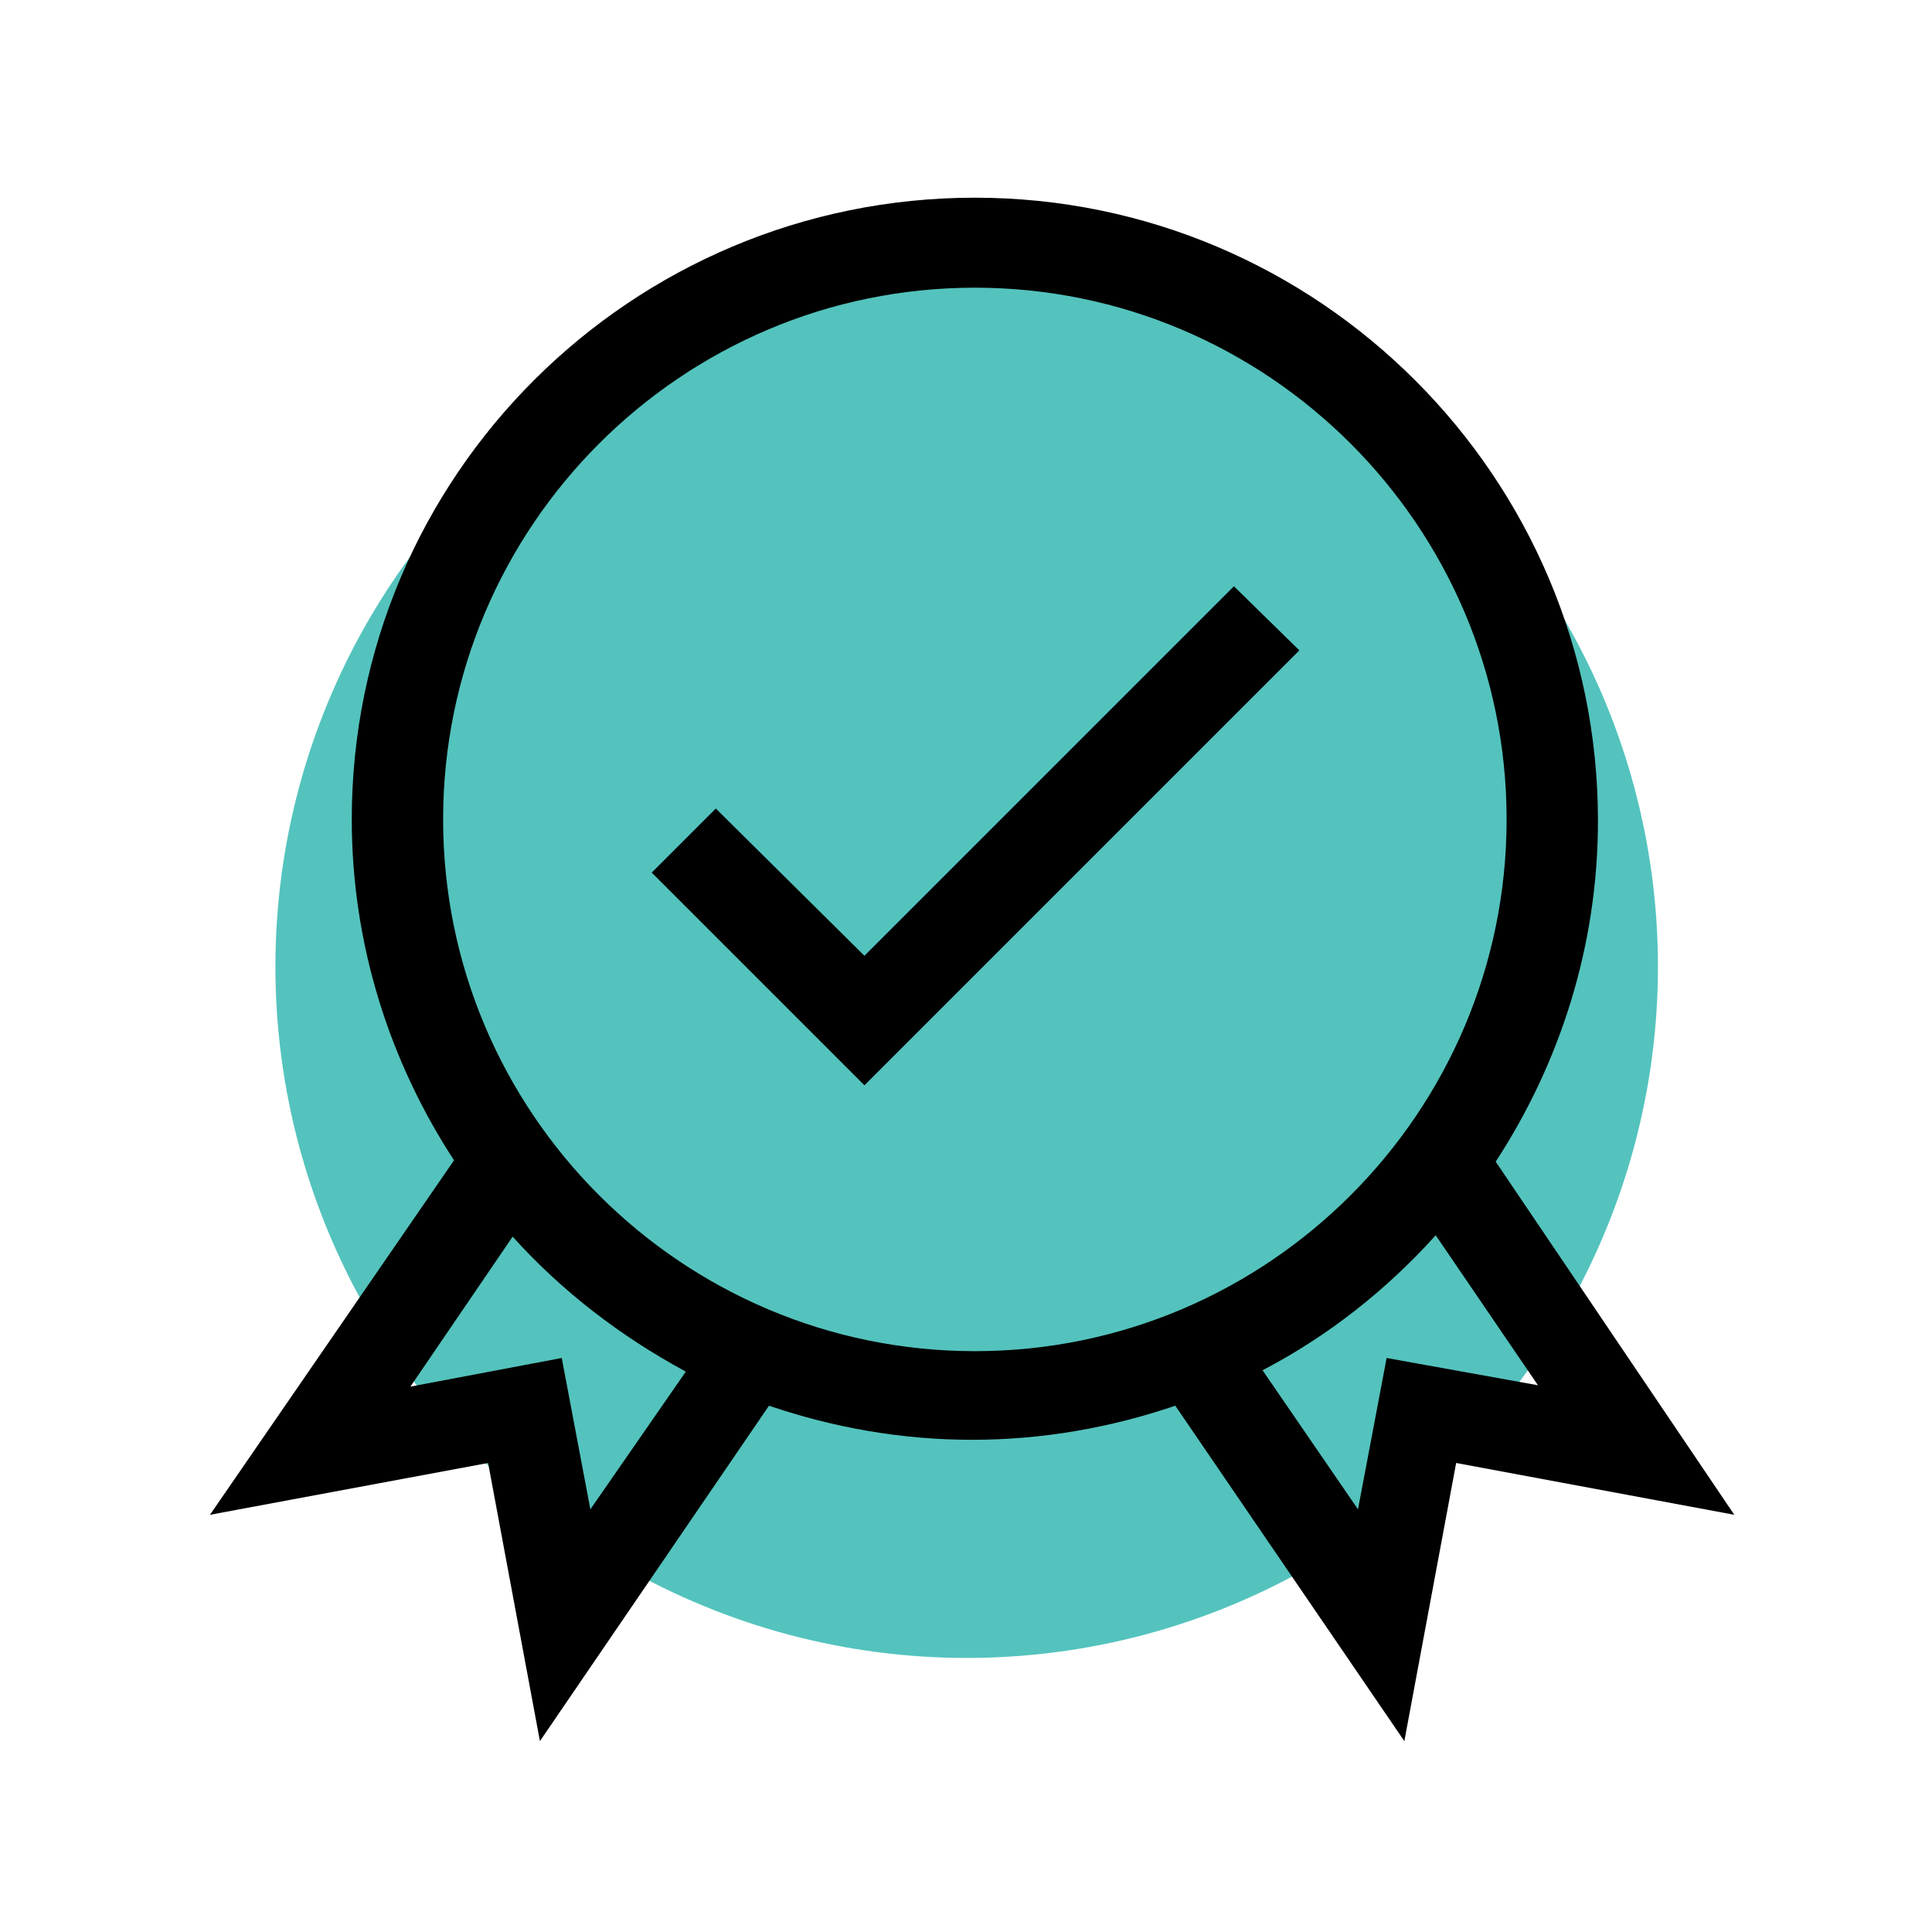 <?xml version="1.0" encoding="utf-8"?>
<!-- Generator: Adobe Illustrator 24.0.2, SVG Export Plug-In . SVG Version: 6.00 Build 0)  -->
<svg version="1.1" id="Calque_1" xmlns="http://www.w3.org/2000/svg" xmlns:xlink="http://www.w3.org/1999/xlink" x="0px" y="0px"
	 viewBox="0 0 141.7 141.7" style="enable-background:new 0 0 141.7 141.7;" xml:space="preserve">
<style type="text/css">
	.st0{fill:#54C3BD;}
</style>
<circle class="st0" cx="70.9" cy="70.9" r="50.7"/>
<g>
	<path d="M109.7,85.2c4.7-7.2,7.5-15.8,7.5-25c0-25.2-20.5-45.7-45.7-45.7S25.8,34.9,25.8,60.1c0,9.2,2.8,17.8,7.5,25l-17.9,26
		l20.4-3.8l3.8,20.4l16.8-24.6c4.7,1.6,9.7,2.5,14.9,2.5c5.2,0,10.2-0.9,14.9-2.5l16.8,24.6l3.8-20.4l20.4,3.8L109.7,85.2z
		 M43.3,110.7l-2.1-11.1l-11.1,2.1l7.5-11c3.6,4,7.9,7.3,12.7,9.9L43.3,110.7z M32.5,60.1c0-21.5,17.5-39,39-39
		c21.5,0,39,17.5,39,39c0,21.5-17.5,39-39,39C50,99.1,32.5,81.6,32.5,60.1L32.5,60.1z M101.7,99.6l-2.1,11.1l-7-10.2
		c4.8-2.5,9.1-5.9,12.7-9.9l7.5,11L101.7,99.6z M101.7,99.6"/>
	<path d="M63.4,70.1L52.5,59.3L47.8,64l15.6,15.6l31.9-31.9L90.5,43L63.4,70.1z M63.4,70.1"/>
</g>
</svg>
